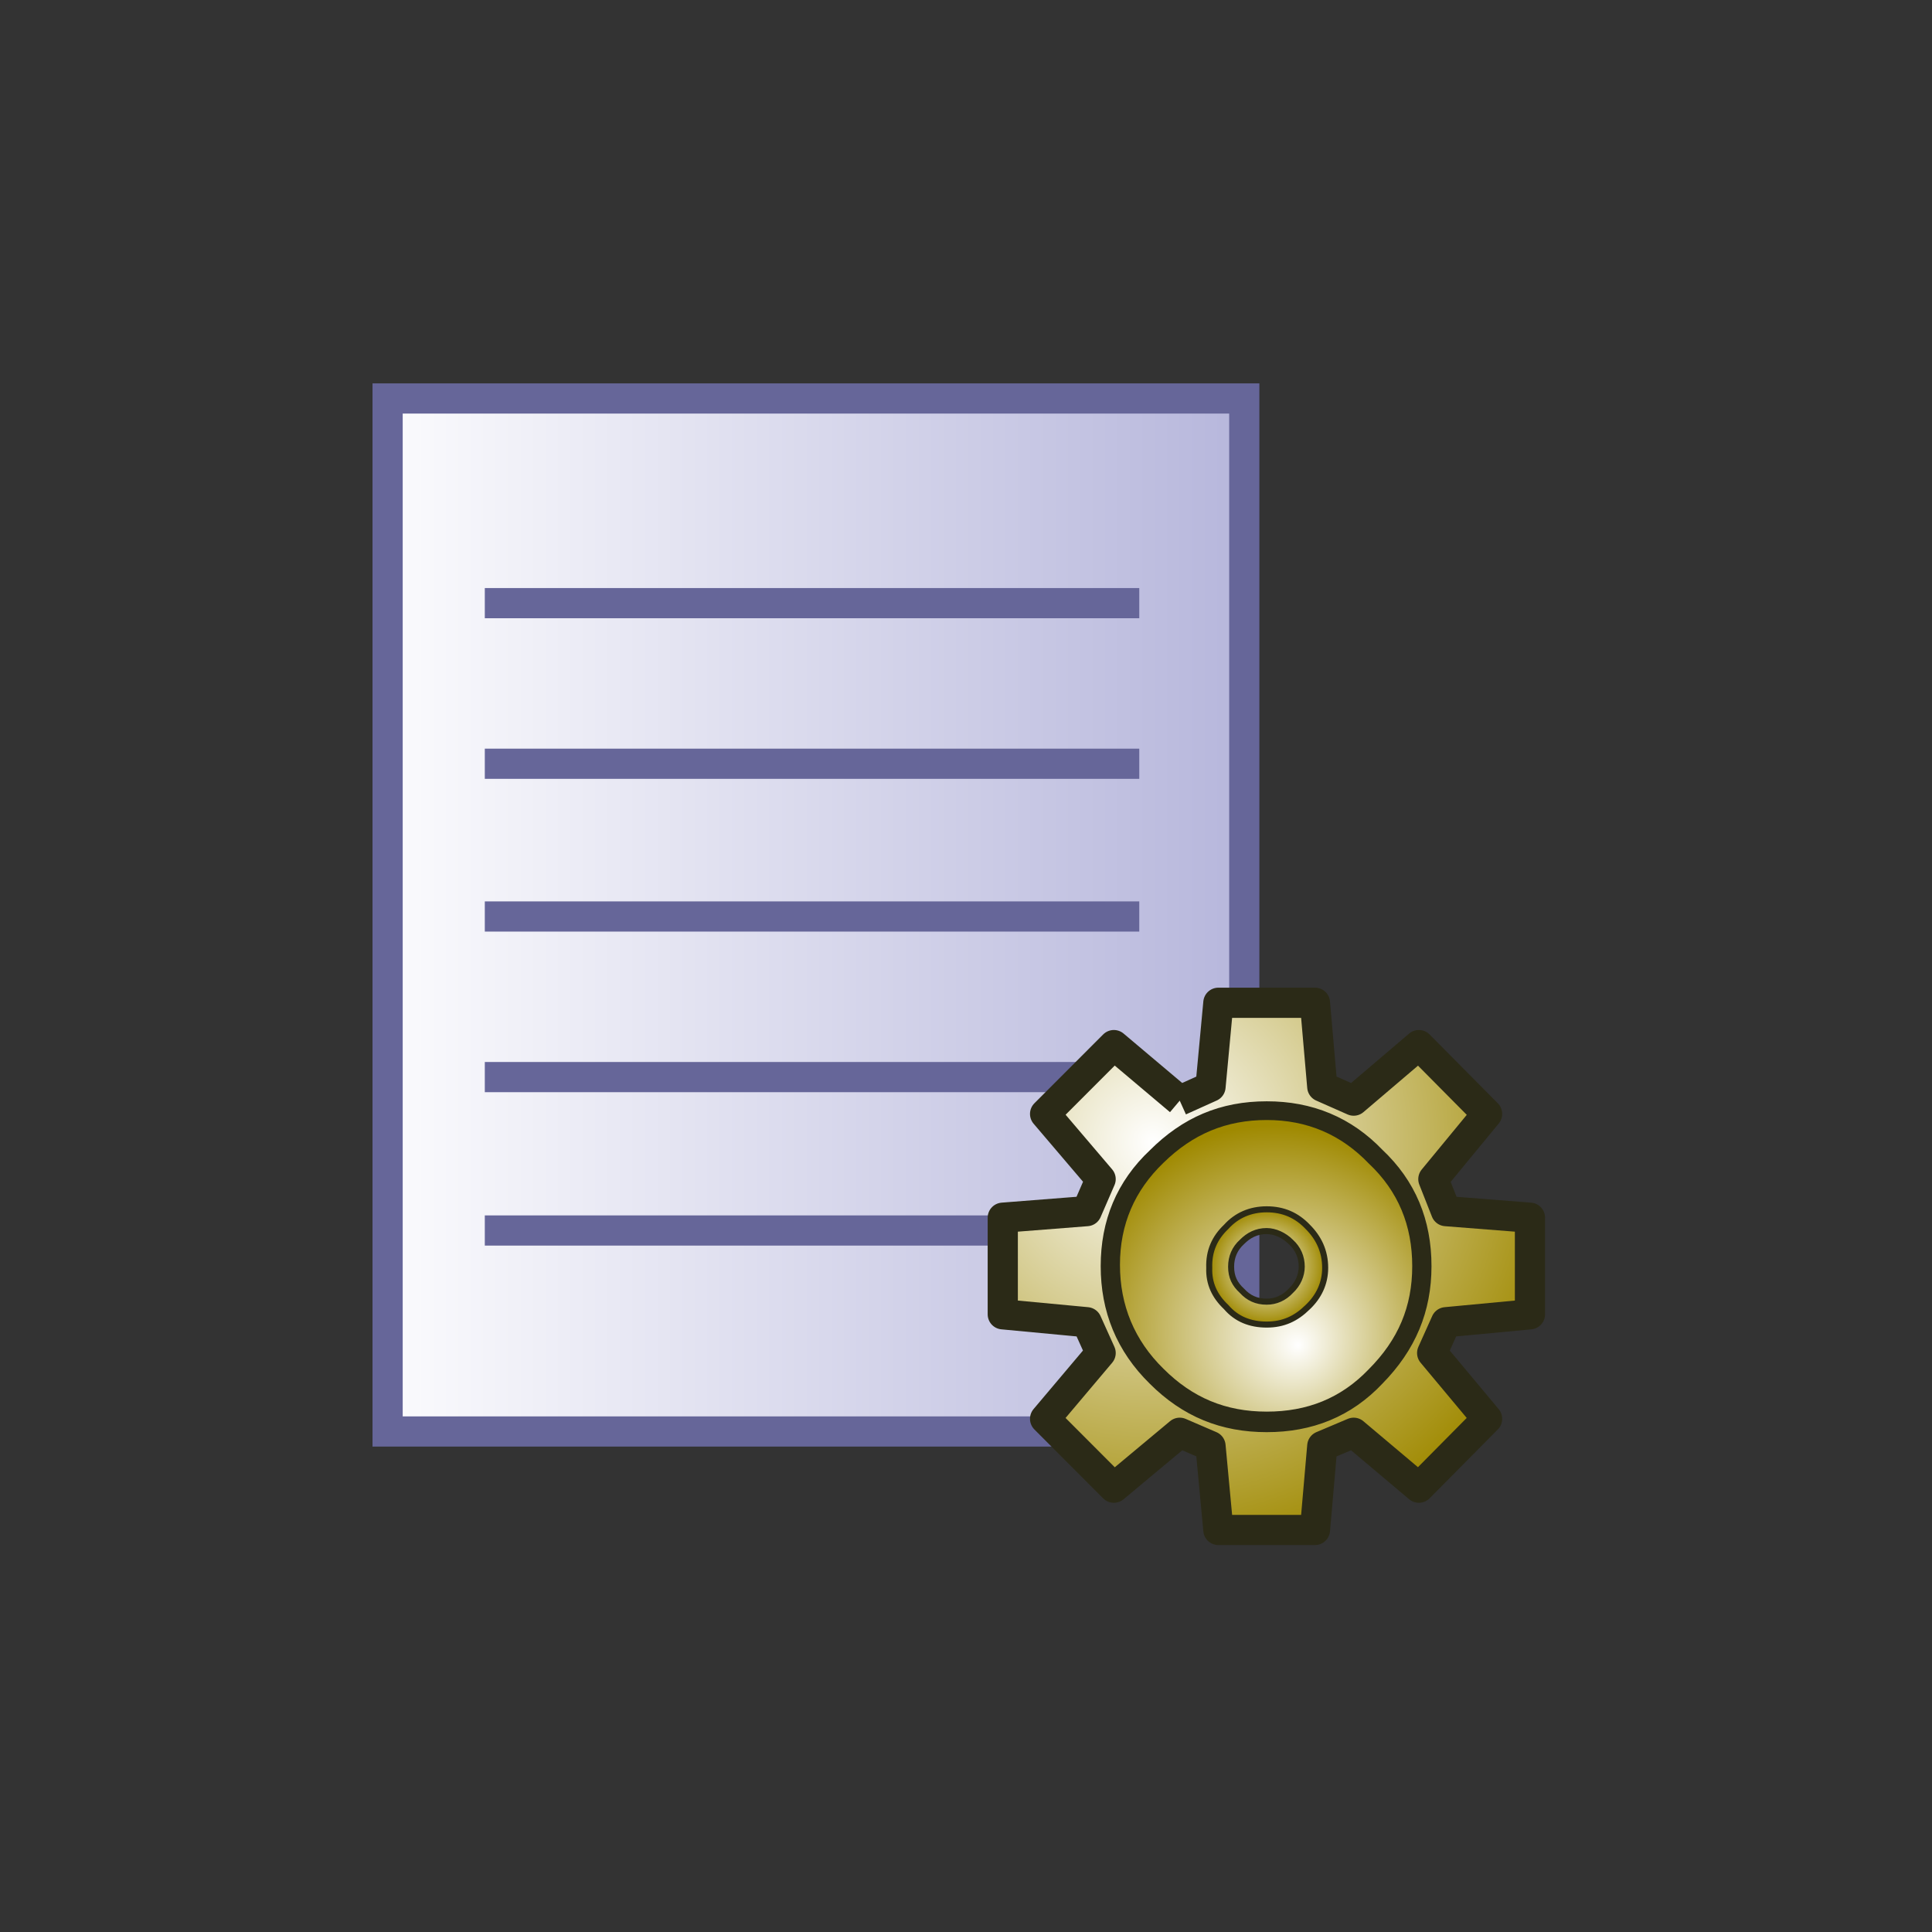 <?xml version="1.0" encoding="utf-8"?>
<!-- Generator: Adobe Illustrator 12.0.0, SVG Export Plug-In  -->
<!DOCTYPE svg PUBLIC "-//W3C//DTD SVG 1.0//EN" "http://www.w3.org/TR/2001/REC-SVG-20010904/DTD/svg10.dtd">
<svg  version="1.0" xmlns="http://www.w3.org/2000/svg" xmlns:xlink="http://www.w3.org/1999/xlink" xmlns:a="http://ns.adobe.com/AdobeSVGViewerExtensions/3.0/"
	 width="32" height="32" viewBox="-6.17 -6.35 32 32" enable-background="new -6.17 -6.35 32 32" xml:space="preserve">
<rect x="-6.17" y="-6.35" width="32" height="32" fill="#333333" stroke="none"/>
<defs>
</defs>
<linearGradient id="XMLID_1_" gradientUnits="userSpaceOnUse" x1="-0.536" y1="9.495" x2="16.769" y2="9.495" gradientTransform="matrix(1 0 0 -1 0 18.3)">
	<stop  offset="0" style="stop-color:#FFFFFF"/>
	<stop  offset="1" style="stop-color:#ABABD6"/>
</linearGradient>
<rect id="XMLID_6_" x="0.25" y="0.25" fill="url(#XMLID_1_)" width="14.189" height="17.11"/>
<rect id="XMLID_5_" x="0.25" y="0.25" fill="none" stroke="#666699" stroke-width="0.5" width="14.189" height="17.11"/>
<line fill="none" stroke="#666699" stroke-width="0.5" x1="1.86" y1="6.3" x2="12.7" y2="6.3"/>
<line fill="none" stroke="#666699" stroke-width="0.5" x1="1.86" y1="3.64" x2="12.7" y2="3.64"/>
<line fill="none" stroke="#666699" stroke-width="0.5" x1="1.86" y1="8.83" x2="12.7" y2="8.83"/>
<line fill="none" stroke="#666699" stroke-width="0.5" x1="1.86" y1="11.49" x2="12.7" y2="11.49"/>
<line fill="none" stroke="#666699" stroke-width="0.5" x1="1.86" y1="14.031" x2="12.7" y2="14.031"/>
<radialGradient id="XMLID_2_" cx="12.928" cy="5.737" r="7.169" gradientTransform="matrix(1 0 0 -1 0 18.3)" gradientUnits="userSpaceOnUse">
	<stop  offset="0" style="stop-color:#FFFFFF"/>
	<stop  offset="1" style="stop-color:#9F8900"/>
</radialGradient>
<path fill="url(#XMLID_2_)" d="M16.55,12.871c0.5,0.469,0.74,1.049,0.74,1.75c0,0.689-0.24,1.26-0.74,1.77
	c-0.47,0.5-1.05,0.73-1.739,0.73c-0.69,0-1.261-0.23-1.761-0.73c-0.5-0.49-0.739-1.08-0.739-1.77c0-0.69,0.239-1.271,0.739-1.74
	c0.5-0.5,1.06-0.74,1.761-0.74C15.5,12.14,16.08,12.38,16.55,12.871z M13.37,11.88l-1.091-0.92l-1.139,1.14l0.92,1.08l-0.23,0.53
	l-1.391,0.109v1.6l1.391,0.131l0.23,0.51l-0.92,1.09l1.139,1.141l1.091-0.91l0.51,0.22l0.13,1.39h1.6l0.121-1.39l0.52-0.22
	l1.08,0.91l1.13-1.141l-0.91-1.09l0.229-0.51l1.391-0.131v-1.6l-1.391-0.109l-0.209-0.53l0.89-1.08l-1.13-1.14l-1.08,0.92
	l-0.52-0.23l-0.121-1.391h-1.6l-0.13,1.391L13.37,11.88"/>
<path fill="none" stroke="#2B2A17" stroke-width="0.5" stroke-linejoin="round" d="M16.55,12.871c0.5,0.469,0.74,1.049,0.74,1.75
	c0,0.689-0.24,1.26-0.74,1.77c-0.47,0.5-1.05,0.73-1.739,0.73c-0.69,0-1.261-0.23-1.761-0.73c-0.5-0.49-0.739-1.08-0.739-1.77
	c0-0.69,0.239-1.271,0.739-1.74c0.5-0.5,1.06-0.74,1.761-0.74C15.5,12.14,16.08,12.38,16.55,12.871z M13.37,11.88l-1.091-0.92
	l-1.139,1.14l0.92,1.08l-0.23,0.53l-1.391,0.109v1.6l1.391,0.131l0.23,0.51l-0.92,1.09l1.139,1.141l1.091-0.91l0.51,0.22l0.13,1.39
	h1.6l0.121-1.39l0.52-0.22l1.08,0.91l1.13-1.141l-0.91-1.09l0.229-0.51l1.391-0.131v-1.6l-1.391-0.109l-0.209-0.53l0.89-1.08
	l-1.13-1.14l-1.08,0.92l-0.52-0.23l-0.121-1.391h-1.6l-0.13,1.391L13.37,11.88"/>
<radialGradient id="XMLID_3_" cx="10.99" cy="282.567" r="2.093" fx="11.246" fy="282.331" gradientTransform="matrix(1.566 0 0 -1.566 -2.278 458.062)" gradientUnits="userSpaceOnUse">
	<stop  offset="0" style="stop-color:#FFFFFF"/>
	<stop  offset="1" style="stop-color:#9F8900"/>
</radialGradient>
<path fill="url(#XMLID_3_)" d="M15.471,13.99c0.18,0.17,0.279,0.391,0.279,0.66c0,0.25-0.109,0.46-0.279,0.641
	c-0.181,0.189-0.391,0.279-0.66,0.279c-0.261,0-0.48-0.09-0.65-0.279c-0.189-0.181-0.28-0.391-0.27-0.641
	c-0.011-0.27,0.08-0.48,0.27-0.66c0.16-0.189,0.39-0.279,0.65-0.279C15.08,13.71,15.29,13.8,15.471,13.99z M17.221,14.621
	c0-0.67-0.23-1.24-0.721-1.701c-0.46-0.479-1.02-0.719-1.689-0.719S13.59,12.43,13.1,12.91c-0.479,0.461-0.72,1.021-0.72,1.69
	s0.24,1.25,0.72,1.72c0.48,0.48,1.03,0.711,1.711,0.711c0.67,0,1.229-0.221,1.689-0.701C16.99,15.839,17.221,15.291,17.221,14.621"
	/>
<radialGradient id="XMLID_4_" cx="14.818" cy="14.634" r="0.958" gradientUnits="userSpaceOnUse">
	<stop  offset="0" style="stop-color:#FFFFFF"/>
	<stop  offset="1" style="stop-color:#9F8900"/>
</radialGradient>
<path fill="url(#XMLID_4_)" stroke="#2B2A17" stroke-width="0.1" stroke-linejoin="round" d="M15.21,14.22
	c0.12,0.109,0.181,0.25,0.181,0.41c0,0.14-0.061,0.289-0.181,0.4c-0.11,0.119-0.25,0.18-0.399,0.18c-0.17,0-0.301-0.061-0.41-0.18
	c-0.121-0.111-0.18-0.23-0.18-0.4c0-0.16,0.059-0.301,0.18-0.41c0.109-0.11,0.24-0.18,0.41-0.18
	C14.95,14.041,15.1,14.11,15.21,14.22z M15.779,14.65c0-0.279-0.109-0.5-0.289-0.68c-0.18-0.189-0.4-0.29-0.68-0.29
	c-0.271,0-0.5,0.101-0.67,0.29c-0.19,0.18-0.291,0.4-0.281,0.68c-0.01,0.26,0.091,0.471,0.281,0.65
	c0.17,0.199,0.399,0.289,0.67,0.289c0.279,0,0.489-0.1,0.68-0.289C15.67,15.13,15.779,14.91,15.779,14.65"/>
</svg>
